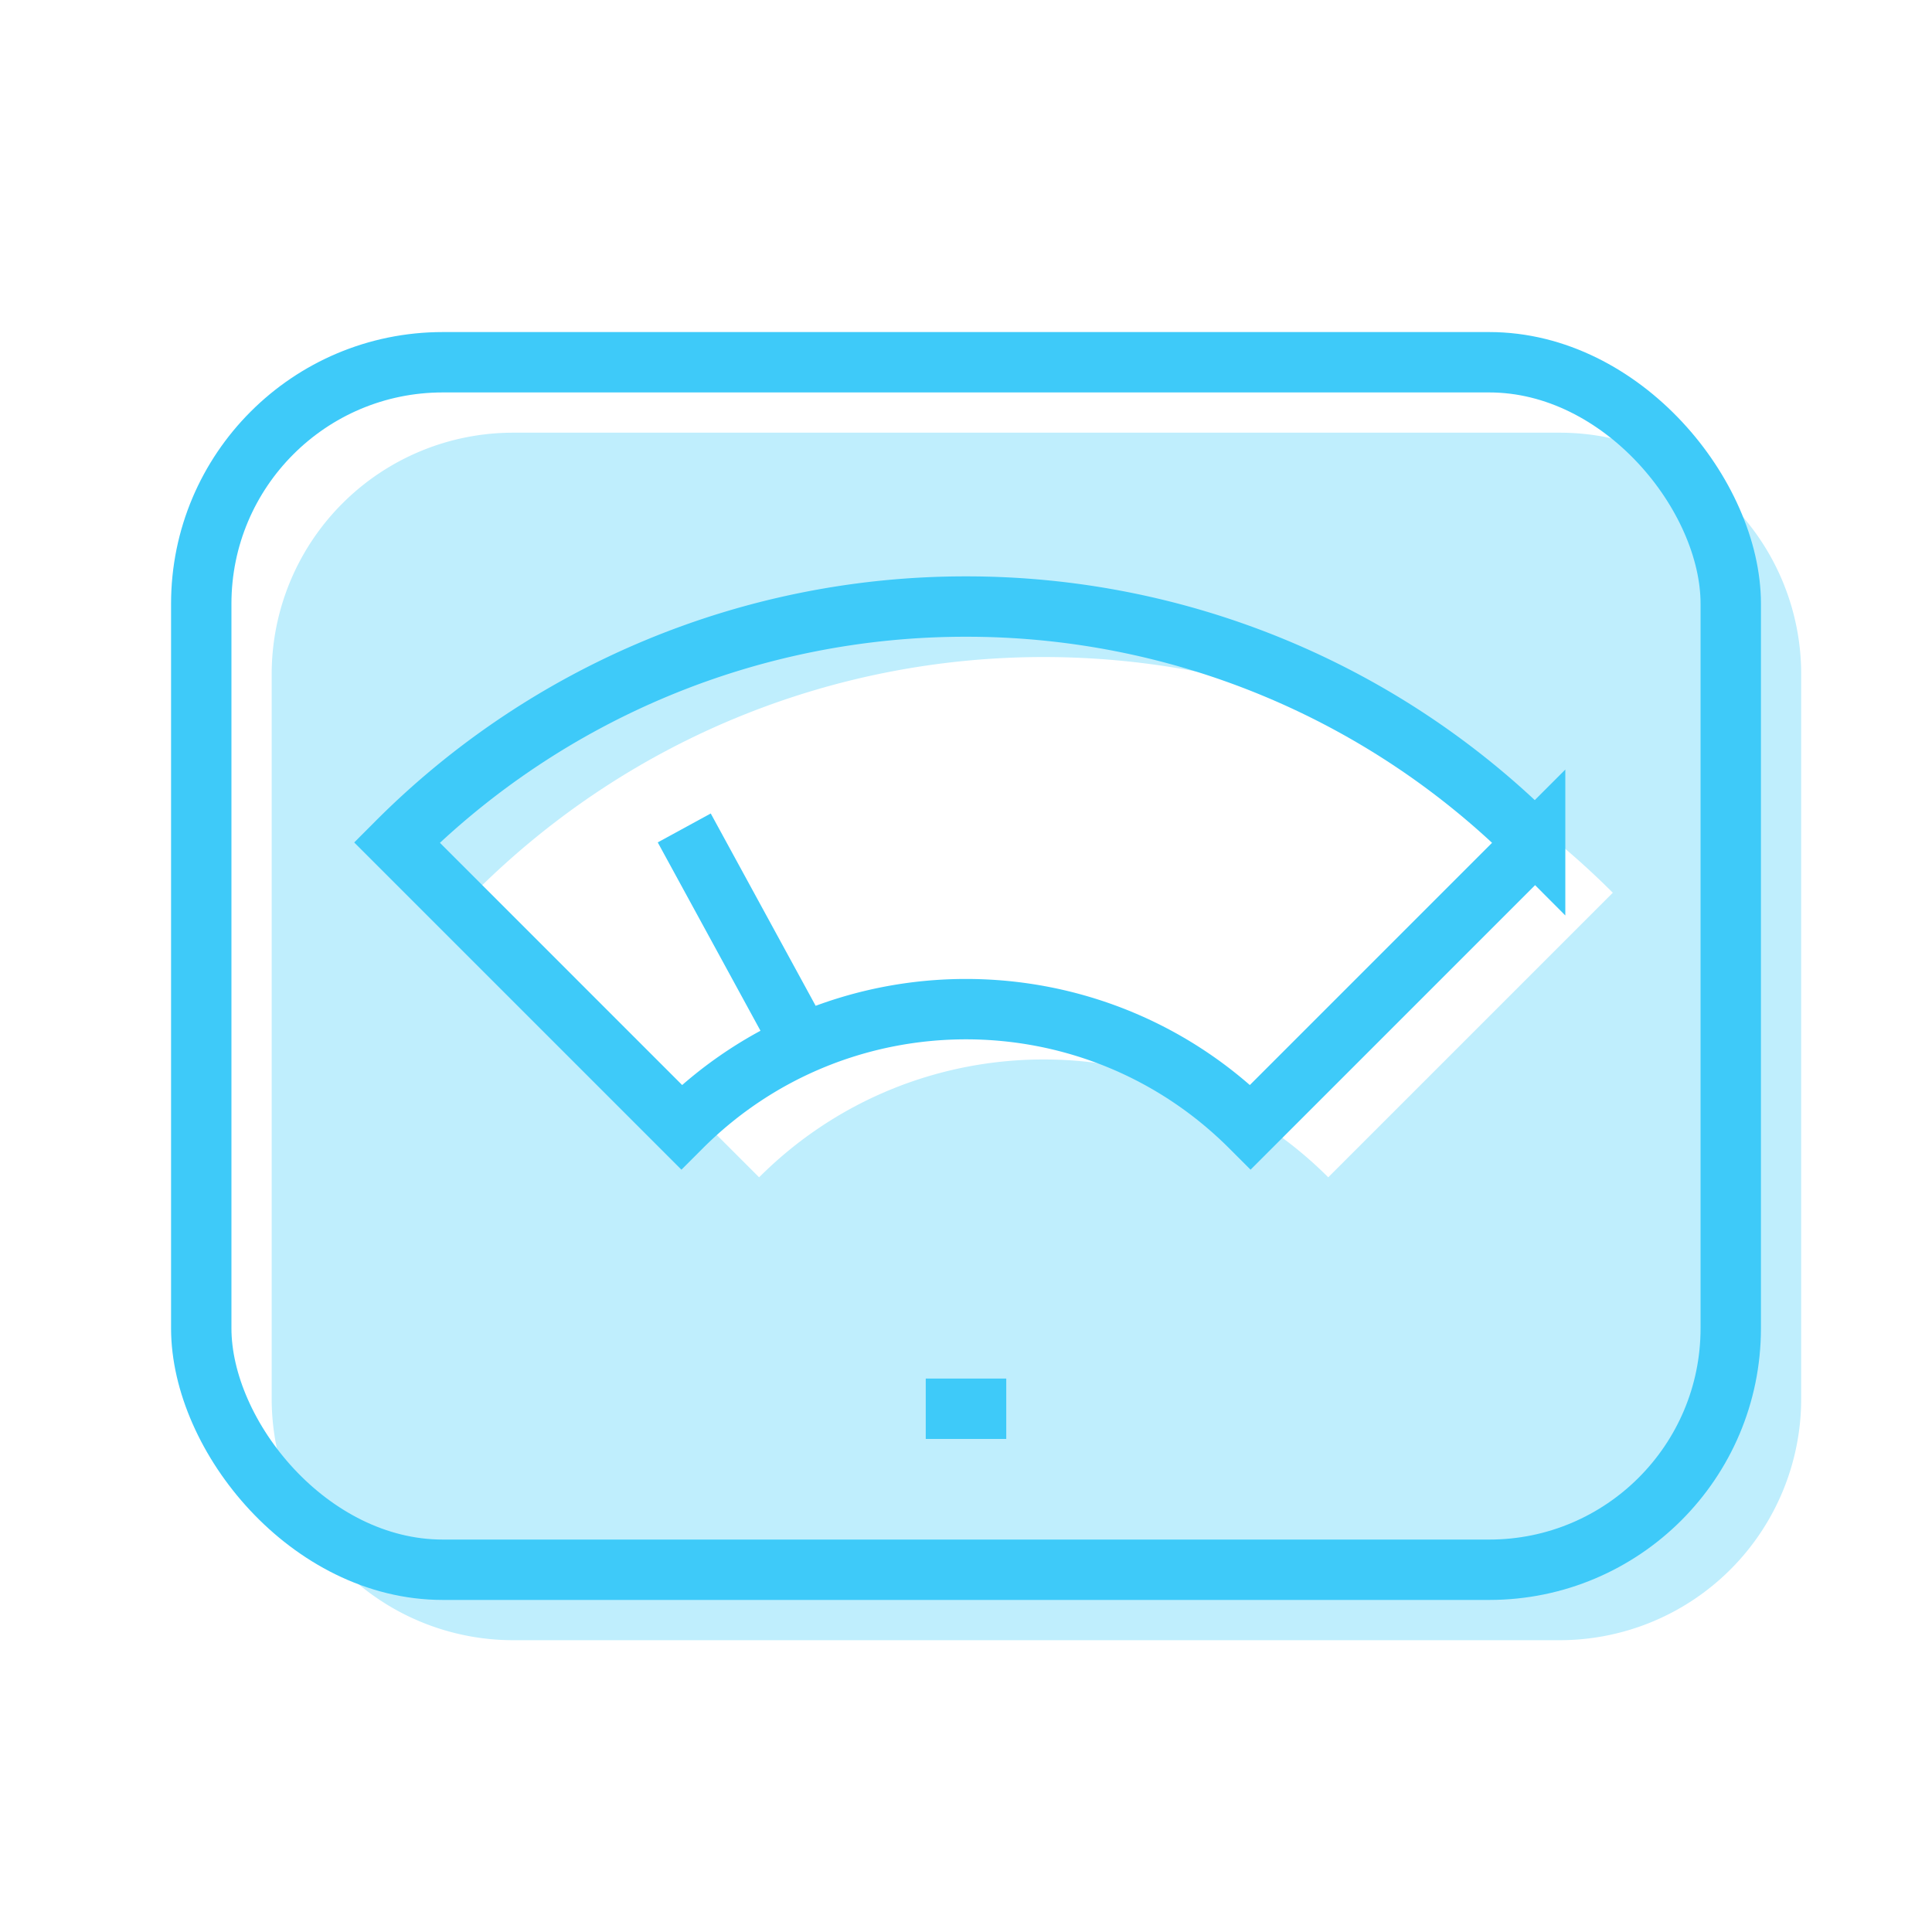 <svg xmlns="http://www.w3.org/2000/svg" width="48" height="48"><g fill="none" fill-rule="evenodd"><path fill="#BFEEFD" fill-rule="nonzero" d="M38.75 10.75h-26a6 6 0 0 0-6 6v18a6 6 0 0 0 6 6h26a6 6 0 0 0 6-6v-18a6 6 0 0 0-6-6zM33 29.25c-3.905-3.904-10.235-3.904-14.14 0l-7.07-7.07c7.81-7.808 20.47-7.808 28.28 0L33 29.25z"/><path stroke="#3ECAF9" stroke-width="1.5" d="M24 15.07a19.94 19.94 0 0 0-14.14 5.86L16.93 28c3.905-3.904 10.235-3.904 14.14 0l7.07-7.07A19.94 19.94 0 0 0 24 15.07zm-7 5.5l3 5.5"/><rect width="38" height="30" x="5" y="9" stroke="#3ECAF9" stroke-width="1.5" rx="6"/><path stroke="#3ECAF9" stroke-width="1.5" d="M23 35h2"/><path d="M0 0h48v48H0z"/></g></svg>
